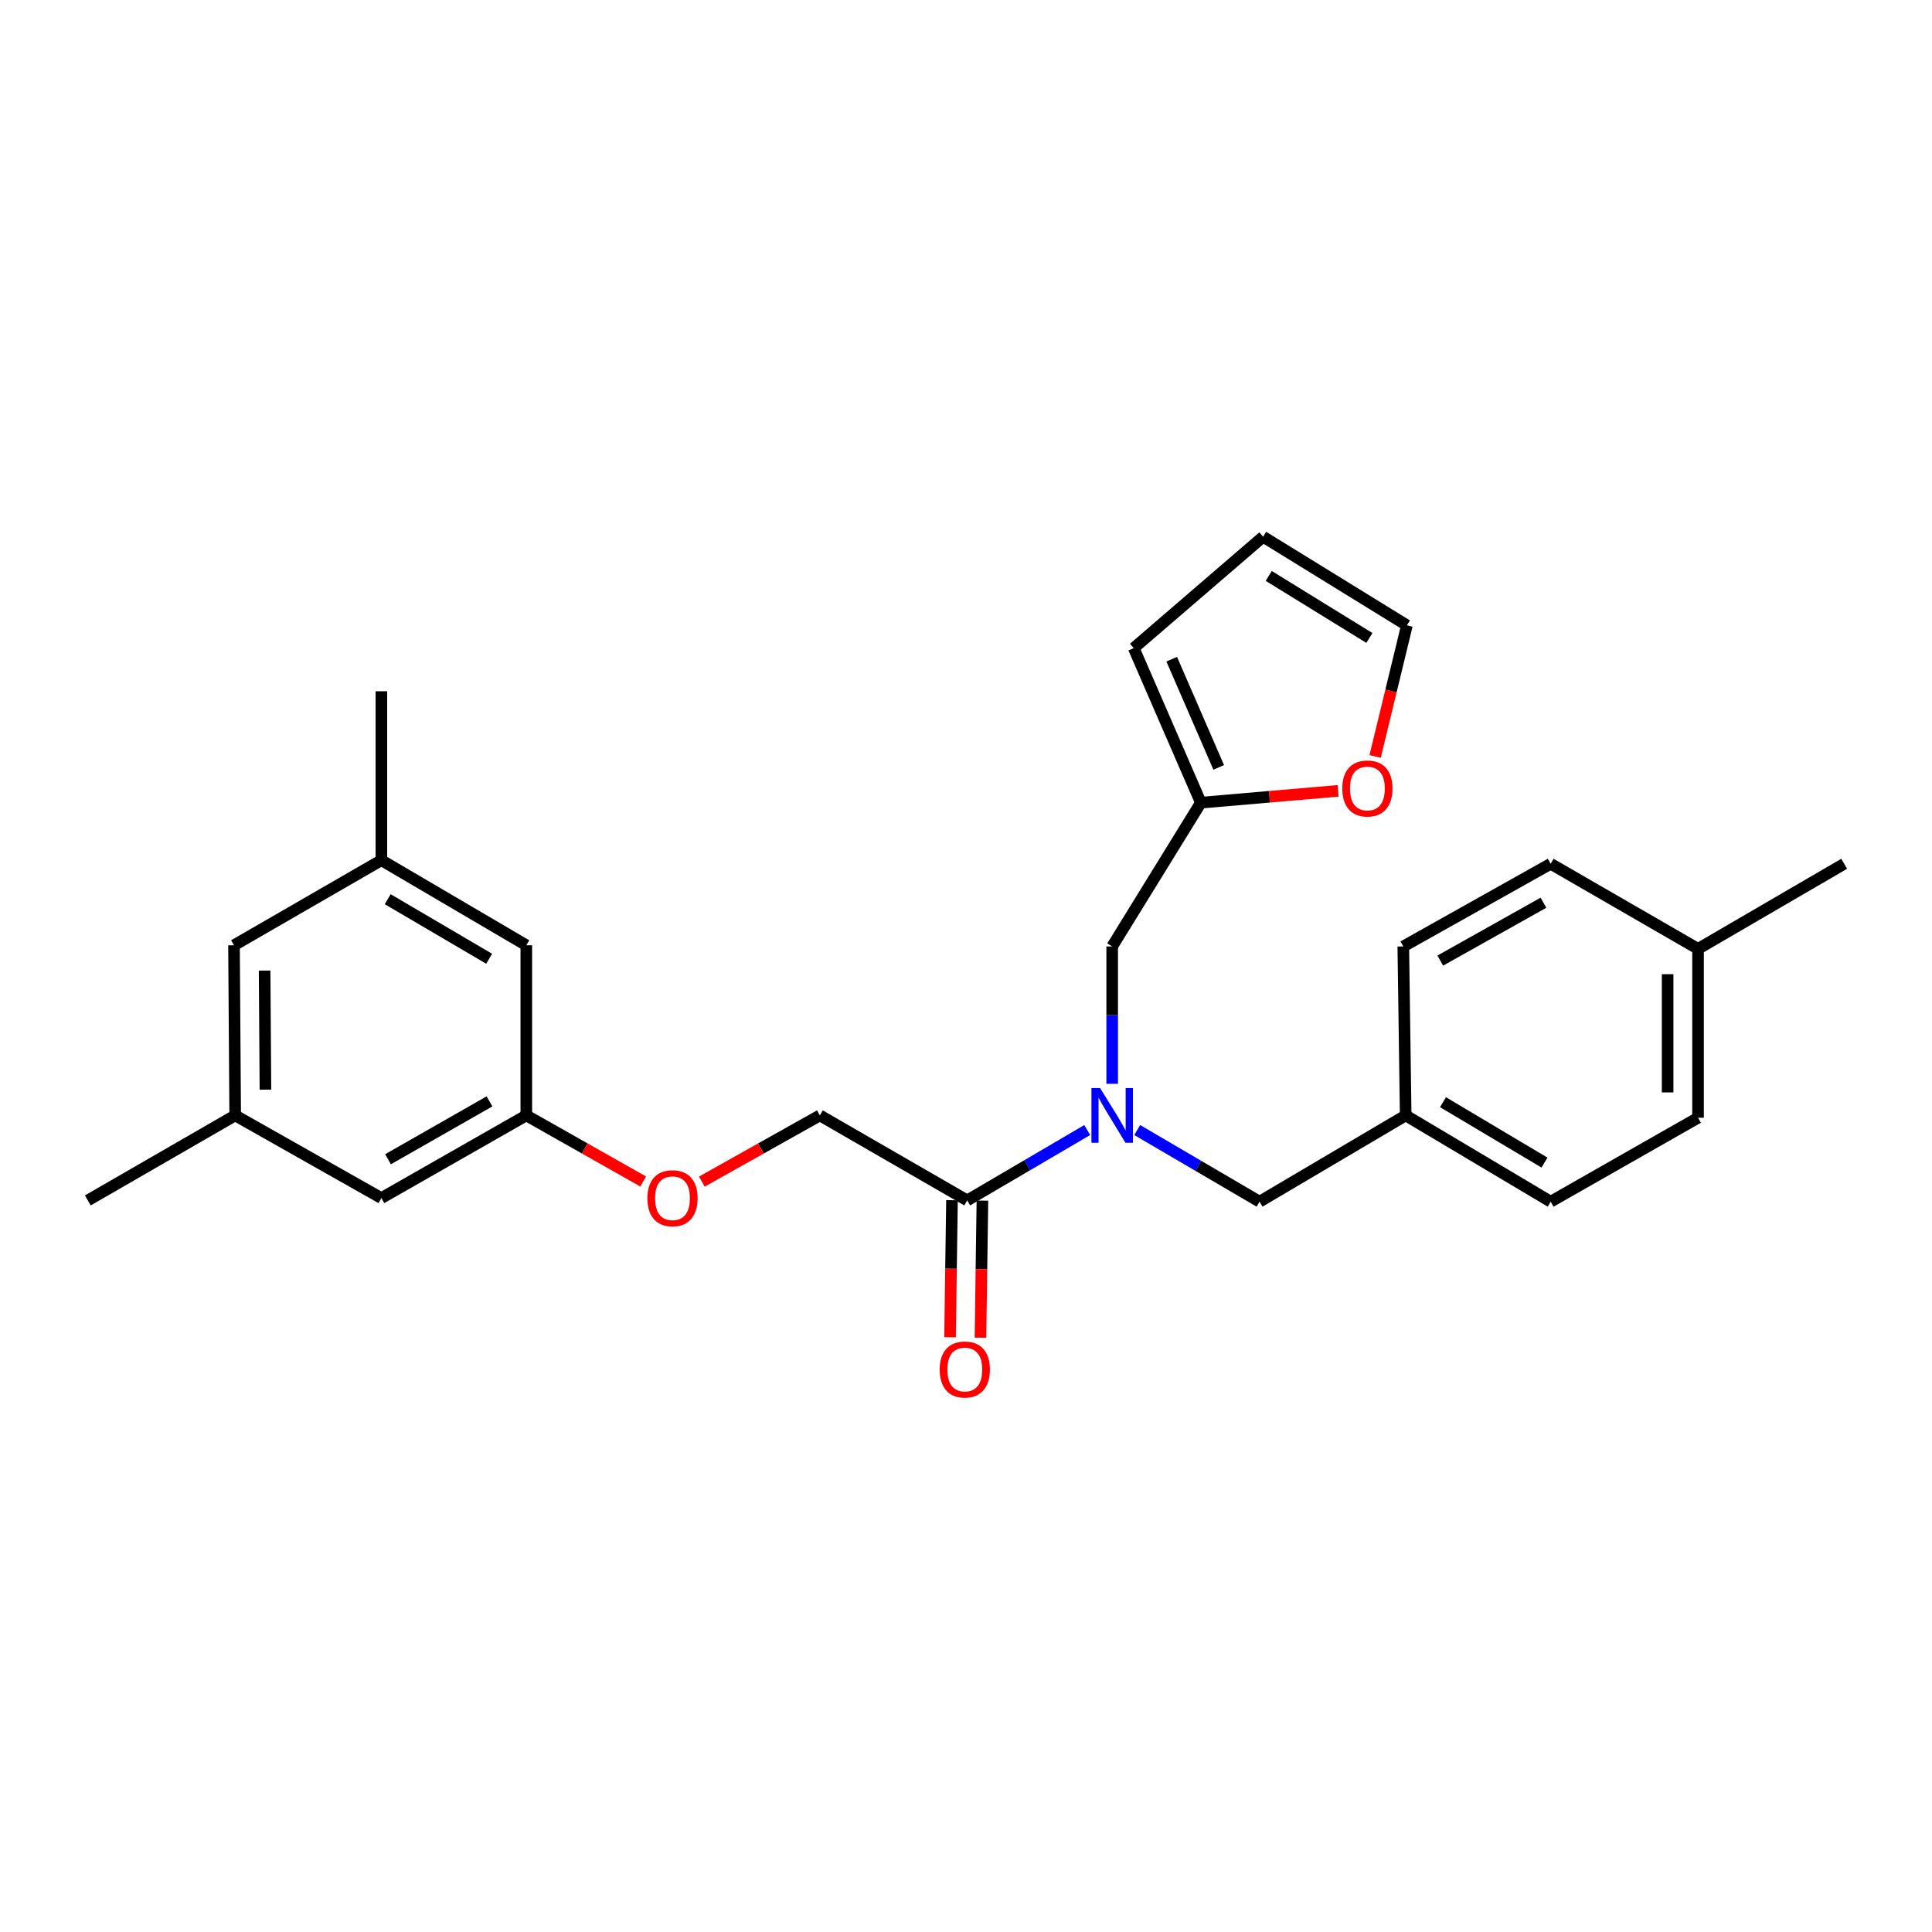 <?xml version='1.0' encoding='iso-8859-1'?>
<svg version='1.1' baseProfile='full'
              xmlns='http://www.w3.org/2000/svg'
                      xmlns:rdkit='http://www.rdkit.org/xml'
                      xmlns:xlink='http://www.w3.org/1999/xlink'
                  xml:space='preserve'
width='1000px' height='1000px' viewBox='0 0 1000 1000'>
<!-- END OF HEADER -->
<rect style='opacity:1.0;fill:#FFFFFF;stroke:none' width='1000' height='1000' x='0' y='0'> </rect>
<path class='bond-0' d='M 562.751,584.902 L 531.686,603.117' style='fill:none;fill-rule:evenodd;stroke:#0000FF;stroke-width:6px;stroke-linecap:butt;stroke-linejoin:miter;stroke-opacity:1' />
<path class='bond-0' d='M 531.686,603.117 L 500.621,621.331' style='fill:none;fill-rule:evenodd;stroke:#000000;stroke-width:6px;stroke-linecap:butt;stroke-linejoin:miter;stroke-opacity:1' />
<path class='bond-2' d='M 575.666,560.984 L 575.666,525.431' style='fill:none;fill-rule:evenodd;stroke:#0000FF;stroke-width:6px;stroke-linecap:butt;stroke-linejoin:miter;stroke-opacity:1' />
<path class='bond-2' d='M 575.666,525.431 L 575.666,489.879' style='fill:none;fill-rule:evenodd;stroke:#000000;stroke-width:6px;stroke-linecap:butt;stroke-linejoin:miter;stroke-opacity:1' />
<path class='bond-4' d='M 588.615,584.911 L 620.28,603.449' style='fill:none;fill-rule:evenodd;stroke:#0000FF;stroke-width:6px;stroke-linecap:butt;stroke-linejoin:miter;stroke-opacity:1' />
<path class='bond-4' d='M 620.28,603.449 L 651.944,621.987' style='fill:none;fill-rule:evenodd;stroke:#000000;stroke-width:6px;stroke-linecap:butt;stroke-linejoin:miter;stroke-opacity:1' />
<path class='bond-5' d='M 500.621,621.331 L 424.361,577.33' style='fill:none;fill-rule:evenodd;stroke:#000000;stroke-width:6px;stroke-linecap:butt;stroke-linejoin:miter;stroke-opacity:1' />
<path class='bond-6' d='M 492.747,621.219 L 492.244,656.687' style='fill:none;fill-rule:evenodd;stroke:#000000;stroke-width:6px;stroke-linecap:butt;stroke-linejoin:miter;stroke-opacity:1' />
<path class='bond-6' d='M 492.244,656.687 L 491.74,692.156' style='fill:none;fill-rule:evenodd;stroke:#FF0000;stroke-width:6px;stroke-linecap:butt;stroke-linejoin:miter;stroke-opacity:1' />
<path class='bond-6' d='M 508.495,621.443 L 507.991,656.911' style='fill:none;fill-rule:evenodd;stroke:#000000;stroke-width:6px;stroke-linecap:butt;stroke-linejoin:miter;stroke-opacity:1' />
<path class='bond-6' d='M 507.991,656.911 L 507.487,692.379' style='fill:none;fill-rule:evenodd;stroke:#FF0000;stroke-width:6px;stroke-linecap:butt;stroke-linejoin:miter;stroke-opacity:1' />
<path class='bond-1' d='M 621.566,415.464 L 575.666,489.879' style='fill:none;fill-rule:evenodd;stroke:#000000;stroke-width:6px;stroke-linecap:butt;stroke-linejoin:miter;stroke-opacity:1' />
<path class='bond-3' d='M 621.566,415.464 L 657.08,412.403' style='fill:none;fill-rule:evenodd;stroke:#000000;stroke-width:6px;stroke-linecap:butt;stroke-linejoin:miter;stroke-opacity:1' />
<path class='bond-3' d='M 657.08,412.403 L 692.594,409.343' style='fill:none;fill-rule:evenodd;stroke:#FF0000;stroke-width:6px;stroke-linecap:butt;stroke-linejoin:miter;stroke-opacity:1' />
<path class='bond-7' d='M 621.566,415.464 L 586.821,335.476' style='fill:none;fill-rule:evenodd;stroke:#000000;stroke-width:6px;stroke-linecap:butt;stroke-linejoin:miter;stroke-opacity:1' />
<path class='bond-7' d='M 630.799,397.191 L 606.478,341.2' style='fill:none;fill-rule:evenodd;stroke:#000000;stroke-width:6px;stroke-linecap:butt;stroke-linejoin:miter;stroke-opacity:1' />
<path class='bond-8' d='M 711.756,391.546 L 719.984,357.609' style='fill:none;fill-rule:evenodd;stroke:#FF0000;stroke-width:6px;stroke-linecap:butt;stroke-linejoin:miter;stroke-opacity:1' />
<path class='bond-8' d='M 719.984,357.609 L 728.213,323.673' style='fill:none;fill-rule:evenodd;stroke:#000000;stroke-width:6px;stroke-linecap:butt;stroke-linejoin:miter;stroke-opacity:1' />
<path class='bond-17' d='M 651.944,621.987 L 727.583,577.33' style='fill:none;fill-rule:evenodd;stroke:#000000;stroke-width:6px;stroke-linecap:butt;stroke-linejoin:miter;stroke-opacity:1' />
<path class='bond-11' d='M 424.361,577.33 L 393.815,594.467' style='fill:none;fill-rule:evenodd;stroke:#000000;stroke-width:6px;stroke-linecap:butt;stroke-linejoin:miter;stroke-opacity:1' />
<path class='bond-11' d='M 393.815,594.467 L 363.269,611.604' style='fill:none;fill-rule:evenodd;stroke:#FF0000;stroke-width:6px;stroke-linecap:butt;stroke-linejoin:miter;stroke-opacity:1' />
<path class='bond-10' d='M 586.821,335.476 L 653.79,277.808' style='fill:none;fill-rule:evenodd;stroke:#000000;stroke-width:6px;stroke-linecap:butt;stroke-linejoin:miter;stroke-opacity:1' />
<path class='bond-27' d='M 728.213,323.673 L 653.79,277.808' style='fill:none;fill-rule:evenodd;stroke:#000000;stroke-width:6px;stroke-linecap:butt;stroke-linejoin:miter;stroke-opacity:1' />
<path class='bond-27' d='M 708.787,330.201 L 656.691,298.095' style='fill:none;fill-rule:evenodd;stroke:#000000;stroke-width:6px;stroke-linecap:butt;stroke-linejoin:miter;stroke-opacity:1' />
<path class='bond-9' d='M 272.417,577.33 L 302.663,594.436' style='fill:none;fill-rule:evenodd;stroke:#000000;stroke-width:6px;stroke-linecap:butt;stroke-linejoin:miter;stroke-opacity:1' />
<path class='bond-9' d='M 302.663,594.436 L 332.909,611.542' style='fill:none;fill-rule:evenodd;stroke:#FF0000;stroke-width:6px;stroke-linecap:butt;stroke-linejoin:miter;stroke-opacity:1' />
<path class='bond-14' d='M 272.417,577.33 L 272.417,489.275' style='fill:none;fill-rule:evenodd;stroke:#000000;stroke-width:6px;stroke-linecap:butt;stroke-linejoin:miter;stroke-opacity:1' />
<path class='bond-15' d='M 272.417,577.33 L 197.398,620.124' style='fill:none;fill-rule:evenodd;stroke:#000000;stroke-width:6px;stroke-linecap:butt;stroke-linejoin:miter;stroke-opacity:1' />
<path class='bond-15' d='M 253.36,570.069 L 200.848,600.025' style='fill:none;fill-rule:evenodd;stroke:#000000;stroke-width:6px;stroke-linecap:butt;stroke-linejoin:miter;stroke-opacity:1' />
<path class='bond-12' d='M 197.398,445.239 L 272.417,489.275' style='fill:none;fill-rule:evenodd;stroke:#000000;stroke-width:6px;stroke-linecap:butt;stroke-linejoin:miter;stroke-opacity:1' />
<path class='bond-12' d='M 200.678,465.426 L 253.191,496.251' style='fill:none;fill-rule:evenodd;stroke:#000000;stroke-width:6px;stroke-linecap:butt;stroke-linejoin:miter;stroke-opacity:1' />
<path class='bond-24' d='M 197.398,445.239 L 197.398,357.796' style='fill:none;fill-rule:evenodd;stroke:#000000;stroke-width:6px;stroke-linecap:butt;stroke-linejoin:miter;stroke-opacity:1' />
<path class='bond-28' d='M 197.398,445.239 L 121.12,489.275' style='fill:none;fill-rule:evenodd;stroke:#000000;stroke-width:6px;stroke-linecap:butt;stroke-linejoin:miter;stroke-opacity:1' />
<path class='bond-13' d='M 121.733,577.33 L 197.398,620.124' style='fill:none;fill-rule:evenodd;stroke:#000000;stroke-width:6px;stroke-linecap:butt;stroke-linejoin:miter;stroke-opacity:1' />
<path class='bond-16' d='M 121.733,577.33 L 121.12,489.275' style='fill:none;fill-rule:evenodd;stroke:#000000;stroke-width:6px;stroke-linecap:butt;stroke-linejoin:miter;stroke-opacity:1' />
<path class='bond-16' d='M 137.39,564.012 L 136.961,502.374' style='fill:none;fill-rule:evenodd;stroke:#000000;stroke-width:6px;stroke-linecap:butt;stroke-linejoin:miter;stroke-opacity:1' />
<path class='bond-23' d='M 121.733,577.33 L 45.455,621.331' style='fill:none;fill-rule:evenodd;stroke:#000000;stroke-width:6px;stroke-linecap:butt;stroke-linejoin:miter;stroke-opacity:1' />
<path class='bond-19' d='M 727.583,577.33 L 726.341,489.879' style='fill:none;fill-rule:evenodd;stroke:#000000;stroke-width:6px;stroke-linecap:butt;stroke-linejoin:miter;stroke-opacity:1' />
<path class='bond-20' d='M 727.583,577.33 L 802.628,621.987' style='fill:none;fill-rule:evenodd;stroke:#000000;stroke-width:6px;stroke-linecap:butt;stroke-linejoin:miter;stroke-opacity:1' />
<path class='bond-20' d='M 746.894,570.494 L 799.425,601.755' style='fill:none;fill-rule:evenodd;stroke:#000000;stroke-width:6px;stroke-linecap:butt;stroke-linejoin:miter;stroke-opacity:1' />
<path class='bond-18' d='M 878.906,491.13 L 878.906,578.546' style='fill:none;fill-rule:evenodd;stroke:#000000;stroke-width:6px;stroke-linecap:butt;stroke-linejoin:miter;stroke-opacity:1' />
<path class='bond-18' d='M 863.157,504.242 L 863.157,565.434' style='fill:none;fill-rule:evenodd;stroke:#000000;stroke-width:6px;stroke-linecap:butt;stroke-linejoin:miter;stroke-opacity:1' />
<path class='bond-25' d='M 878.906,491.13 L 954.545,447.094' style='fill:none;fill-rule:evenodd;stroke:#000000;stroke-width:6px;stroke-linecap:butt;stroke-linejoin:miter;stroke-opacity:1' />
<path class='bond-26' d='M 878.906,491.13 L 802.628,447.094' style='fill:none;fill-rule:evenodd;stroke:#000000;stroke-width:6px;stroke-linecap:butt;stroke-linejoin:miter;stroke-opacity:1' />
<path class='bond-22' d='M 726.341,489.879 L 802.628,447.094' style='fill:none;fill-rule:evenodd;stroke:#000000;stroke-width:6px;stroke-linecap:butt;stroke-linejoin:miter;stroke-opacity:1' />
<path class='bond-22' d='M 745.488,497.197 L 798.889,467.248' style='fill:none;fill-rule:evenodd;stroke:#000000;stroke-width:6px;stroke-linecap:butt;stroke-linejoin:miter;stroke-opacity:1' />
<path class='bond-21' d='M 802.628,621.987 L 878.906,578.546' style='fill:none;fill-rule:evenodd;stroke:#000000;stroke-width:6px;stroke-linecap:butt;stroke-linejoin:miter;stroke-opacity:1' />
<path  class='atom-0' d='M 569.406 563.17
L 578.686 578.17
Q 579.606 579.65, 581.086 582.33
Q 582.566 585.01, 582.646 585.17
L 582.646 563.17
L 586.406 563.17
L 586.406 591.49
L 582.526 591.49
L 572.566 575.09
Q 571.406 573.17, 570.166 570.97
Q 568.966 568.77, 568.606 568.09
L 568.606 591.49
L 564.926 591.49
L 564.926 563.17
L 569.406 563.17
' fill='#0000FF'/>
<path  class='atom-4' d='M 694.757 408.116
Q 694.757 401.316, 698.117 397.516
Q 701.477 393.716, 707.757 393.716
Q 714.037 393.716, 717.397 397.516
Q 720.757 401.316, 720.757 408.116
Q 720.757 414.996, 717.357 418.916
Q 713.957 422.796, 707.757 422.796
Q 701.517 422.796, 698.117 418.916
Q 694.757 415.036, 694.757 408.116
M 707.757 419.596
Q 712.077 419.596, 714.397 416.716
Q 716.757 413.796, 716.757 408.116
Q 716.757 402.556, 714.397 399.756
Q 712.077 396.916, 707.757 396.916
Q 703.437 396.916, 701.077 399.716
Q 698.757 402.516, 698.757 408.116
Q 698.757 413.836, 701.077 416.716
Q 703.437 419.596, 707.757 419.596
' fill='#FF0000'/>
<path  class='atom-7' d='M 486.379 708.854
Q 486.379 702.054, 489.739 698.254
Q 493.099 694.454, 499.379 694.454
Q 505.659 694.454, 509.019 698.254
Q 512.379 702.054, 512.379 708.854
Q 512.379 715.734, 508.979 719.654
Q 505.579 723.534, 499.379 723.534
Q 493.139 723.534, 489.739 719.654
Q 486.379 715.774, 486.379 708.854
M 499.379 720.334
Q 503.699 720.334, 506.019 717.454
Q 508.379 714.534, 508.379 708.854
Q 508.379 703.294, 506.019 700.494
Q 503.699 697.654, 499.379 697.654
Q 495.059 697.654, 492.699 700.454
Q 490.379 703.254, 490.379 708.854
Q 490.379 714.574, 492.699 717.454
Q 495.059 720.334, 499.379 720.334
' fill='#FF0000'/>
<path  class='atom-12' d='M 335.082 620.204
Q 335.082 613.404, 338.442 609.604
Q 341.802 605.804, 348.082 605.804
Q 354.362 605.804, 357.722 609.604
Q 361.082 613.404, 361.082 620.204
Q 361.082 627.084, 357.682 631.004
Q 354.282 634.884, 348.082 634.884
Q 341.842 634.884, 338.442 631.004
Q 335.082 627.124, 335.082 620.204
M 348.082 631.684
Q 352.402 631.684, 354.722 628.804
Q 357.082 625.884, 357.082 620.204
Q 357.082 614.644, 354.722 611.844
Q 352.402 609.004, 348.082 609.004
Q 343.762 609.004, 341.402 611.804
Q 339.082 614.604, 339.082 620.204
Q 339.082 625.924, 341.402 628.804
Q 343.762 631.684, 348.082 631.684
' fill='#FF0000'/>
</svg>
